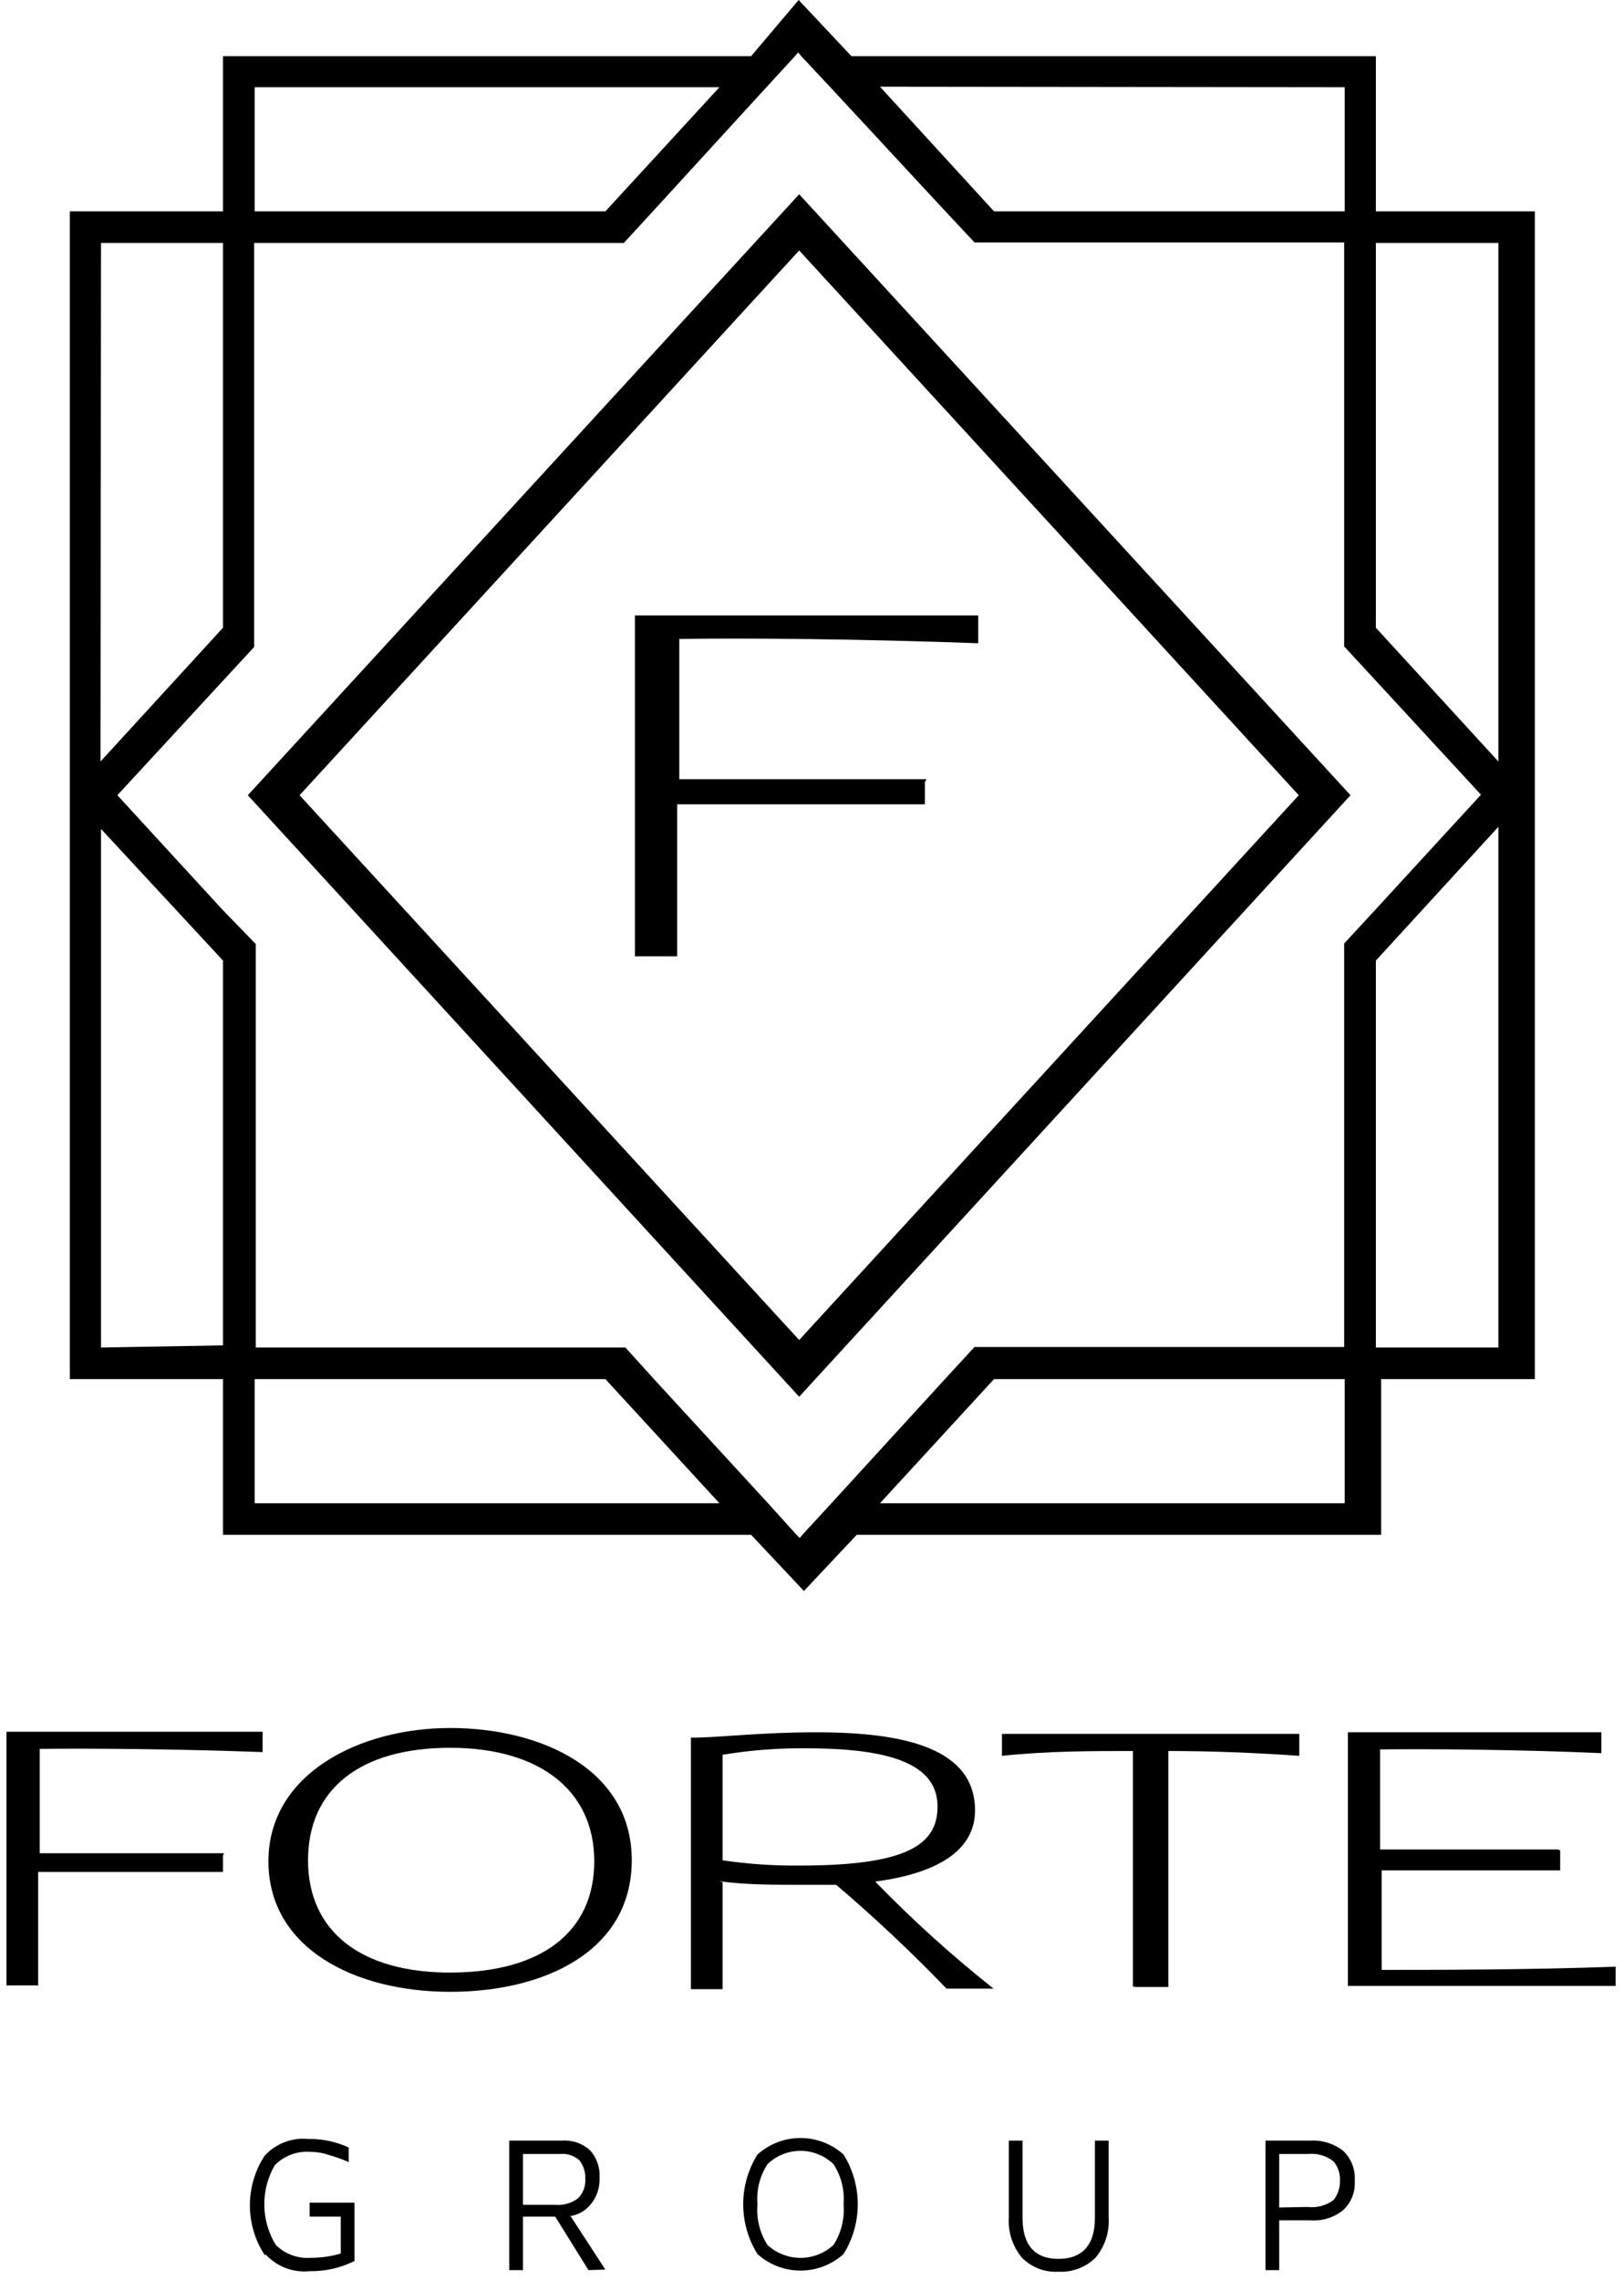 <svg width="119" height="167" viewBox="0 0 119 167" fill="none" xmlns="http://www.w3.org/2000/svg">
<path d="M58.56 98.139L21.952 58.241L58.56 18.342L95.168 58.241L58.56 98.139ZM58.56 14.227L18.159 58.241L58.56 102.294L98.96 58.241L58.56 14.227Z" fill="black"/>
<path d="M100.818 45.973V17.794H109.796V55.772L100.818 45.973ZM109.796 98.688H100.818V70.351L109.796 60.553V98.688ZM98.535 110.093H64.481L72.84 101H98.535V110.093ZM58.599 112.641L58.367 112.405L56.277 110.093L47.918 101L45.828 98.688H18.74V69.136L16.341 66.667L8.601 58.241L16.341 49.853L18.624 47.384V17.794H45.712L47.802 15.52L56.161 6.388L58.251 4.115L58.483 3.841L58.715 4.115L60.843 6.388L69.279 15.481L71.408 17.754H98.496V47.345L100.779 49.814L108.519 58.202L100.779 66.628L98.496 69.097V98.649H71.408L69.279 100.961L60.959 110.054L58.831 112.366L58.599 112.641ZM18.663 110.093V101H44.358L52.717 110.093H18.663ZM7.402 98.688V60.71L16.341 70.351V98.531L7.402 98.688ZM7.402 17.794H16.341V45.973L7.363 55.772L7.402 17.794ZM18.663 6.388H52.717L44.358 15.481H18.663V6.388ZM98.535 6.388V15.481H72.84L64.481 6.349L98.535 6.388ZM100.818 15.481V4.115H62.391L58.521 0L55.039 4.115H16.341V15.481H5.118V101H16.341V112.405H55.039L58.908 116.521L62.778 112.405H101.205V101H112.466V15.481H100.818Z" fill="black"/>
<path d="M67.77 57.3V58.907C62.662 58.907 56.161 58.907 49.621 58.907C49.621 62.434 49.621 70.038 49.621 70.038H46.525C46.525 62.199 46.525 50.912 46.525 45.072H71.678V47.11C63.165 46.796 54.651 46.718 49.776 46.796C49.776 46.796 49.776 54.165 49.776 57.065C54.729 57.065 61.656 57.065 67.886 57.065" fill="black"/>
<path d="M16.341 135.882V137.097C12.471 137.097 7.634 137.097 2.796 137.097C2.796 139.723 2.796 145.406 2.796 145.406H0.475C0.475 139.605 0.475 131.14 0.475 126.828H19.243V128.318C12.858 128.083 6.55 128.043 2.913 128.083C2.913 128.083 2.913 133.57 2.913 135.725C6.782 135.725 11.774 135.725 16.418 135.725" fill="black"/>
<path d="M32.981 144.465C39.675 144.465 43.545 141.487 43.545 136.313C43.545 131.14 39.559 128.004 32.981 128.004C26.402 128.004 22.571 131.022 22.571 136.235C22.571 141.447 26.441 144.465 32.981 144.465ZM32.981 145.876C26.015 145.876 19.669 142.702 19.669 136.313C19.669 129.925 26.325 126.554 32.981 126.554C39.637 126.554 46.293 129.572 46.293 136.235C46.293 142.898 39.908 145.876 32.981 145.876Z" fill="black"/>
<path d="M52.871 136.235C54.78 136.518 56.708 136.649 58.637 136.627C66.377 136.627 68.699 135.137 68.699 132.315C68.699 129.494 65.912 128.043 59.14 128.043C57.067 128.016 54.995 128.174 52.949 128.514C52.949 130.081 52.949 133.06 52.949 136.352L52.871 136.235ZM52.949 137.842C52.949 140.624 52.949 143.446 52.949 145.68H50.627C50.627 139.88 50.627 131.61 50.627 127.26C52.794 127.26 55.58 126.868 59.837 126.868C66.377 126.868 71.446 128.083 71.446 132.59C71.446 135.608 68.544 137.215 64.132 137.802C66.851 140.603 69.746 143.221 72.801 145.641H69.356C66.788 142.971 64.088 140.434 61.269 138.038H58.908C56.702 138.038 54.38 138.038 52.717 137.763" fill="black"/>
<path d="M83.017 145.484C83.017 139.919 83.017 132.629 83.017 128.239C79.921 128.239 76.864 128.239 73.42 128.592V126.985H95.207V128.592C91.801 128.357 88.667 128.239 85.61 128.239C85.61 134.51 85.61 139.566 85.61 145.524H83.249L83.017 145.484Z" fill="black"/>
<path d="M114.323 135.529V136.979C110.454 136.979 106.042 136.979 101.244 136.979C101.244 139.605 101.244 144.269 101.244 144.269C104.881 144.269 112.04 144.269 118.387 144.034V145.445C112.814 145.445 103.604 145.445 98.767 145.445C98.767 139.645 98.767 131.218 98.767 126.868H117.342V128.396C110.957 128.122 104.765 128.083 101.128 128.122C101.128 128.122 101.128 133.295 101.128 135.451C104.997 135.451 109.525 135.451 114.169 135.451" fill="black"/>
<path d="M19.398 165.159C18.689 164.079 18.311 162.811 18.311 161.514C18.311 160.217 18.689 158.949 19.398 157.869C19.805 157.431 20.307 157.093 20.864 156.882C21.421 156.671 22.018 156.593 22.61 156.654C23.624 156.635 24.63 156.849 25.551 157.281V158.34C25.084 158.141 24.606 157.971 24.119 157.83C23.67 157.676 23.2 157.596 22.726 157.595C22.25 157.56 21.771 157.63 21.324 157.799C20.877 157.968 20.471 158.233 20.133 158.575C19.619 159.463 19.354 160.476 19.368 161.506C19.382 162.535 19.673 163.541 20.21 164.415C20.551 164.75 20.959 165.007 21.406 165.169C21.854 165.332 22.33 165.395 22.803 165.355C23.537 165.355 24.266 165.25 24.97 165.042V162.337H22.687V161.318H25.976V165.59C24.954 166.099 23.826 166.354 22.687 166.335C22.096 166.396 21.498 166.318 20.941 166.107C20.384 165.897 19.882 165.559 19.475 165.12" fill="black"/>
<path d="M38.321 161.475H40.681C41.274 161.529 41.866 161.362 42.346 161.005C42.531 160.823 42.676 160.603 42.77 160.36C42.863 160.116 42.903 159.855 42.887 159.594C42.915 159.099 42.763 158.612 42.462 158.222C42.269 158.047 42.041 157.914 41.795 157.833C41.548 157.752 41.288 157.725 41.03 157.752H38.321V161.475ZM43.12 166.257L40.681 162.337H38.321V166.257H37.315V156.772H41.185C41.556 156.745 41.928 156.793 42.281 156.915C42.633 157.036 42.958 157.227 43.236 157.477C43.482 157.752 43.67 158.074 43.79 158.424C43.91 158.774 43.958 159.146 43.932 159.515C43.959 160.18 43.753 160.832 43.352 161.357C42.976 161.863 42.421 162.201 41.804 162.298L44.358 166.217L43.12 166.257Z" fill="black"/>
<path d="M61.075 164.415C61.643 163.533 61.901 162.484 61.811 161.436C61.899 160.4 61.64 159.365 61.075 158.496C60.422 157.871 59.556 157.522 58.657 157.522C57.757 157.522 56.892 157.871 56.238 158.496C55.674 159.365 55.415 160.4 55.503 161.436C55.412 162.484 55.671 163.533 56.238 164.415C56.9 165.023 57.763 165.36 58.657 165.36C59.551 165.36 60.413 165.023 61.075 164.415ZM55.503 165.081C54.822 163.99 54.46 162.726 54.46 161.436C54.46 160.145 54.822 158.882 55.503 157.791C56.373 157.011 57.495 156.581 58.657 156.581C59.819 156.581 60.94 157.011 61.811 157.791C62.492 158.882 62.853 160.145 62.853 161.436C62.853 162.726 62.492 163.99 61.811 165.081C60.94 165.861 59.819 166.291 58.657 166.291C57.495 166.291 56.373 165.861 55.503 165.081Z" fill="black"/>
<path d="M74.891 165.355C74.196 164.528 73.849 163.459 73.923 162.377V156.772H74.929V162.455C74.929 164.415 75.819 165.434 77.561 165.434C79.302 165.434 80.231 164.415 80.231 162.455V156.772H81.237V162.377C81.311 163.459 80.964 164.528 80.269 165.355C79.911 165.703 79.485 165.974 79.019 166.149C78.553 166.324 78.057 166.401 77.561 166.374C77.07 166.405 76.578 166.33 76.118 166.154C75.658 165.979 75.239 165.706 74.891 165.355Z" fill="black"/>
<path d="M95.826 161.632C96.499 161.712 97.177 161.53 97.722 161.122C98.034 160.721 98.198 160.222 98.186 159.711C98.213 159.199 98.047 158.695 97.722 158.3C97.184 157.876 96.504 157.679 95.826 157.752H93.736V161.671L95.826 161.632ZM93.736 166.257H92.73V156.772H96.019C96.881 156.724 97.731 156.988 98.418 157.517C98.713 157.795 98.942 158.137 99.089 158.517C99.236 158.896 99.298 159.304 99.27 159.711C99.298 160.113 99.236 160.515 99.088 160.888C98.941 161.261 98.712 161.596 98.418 161.867C97.74 162.412 96.883 162.678 96.019 162.612H93.736V166.257Z" fill="black"/>
</svg>
